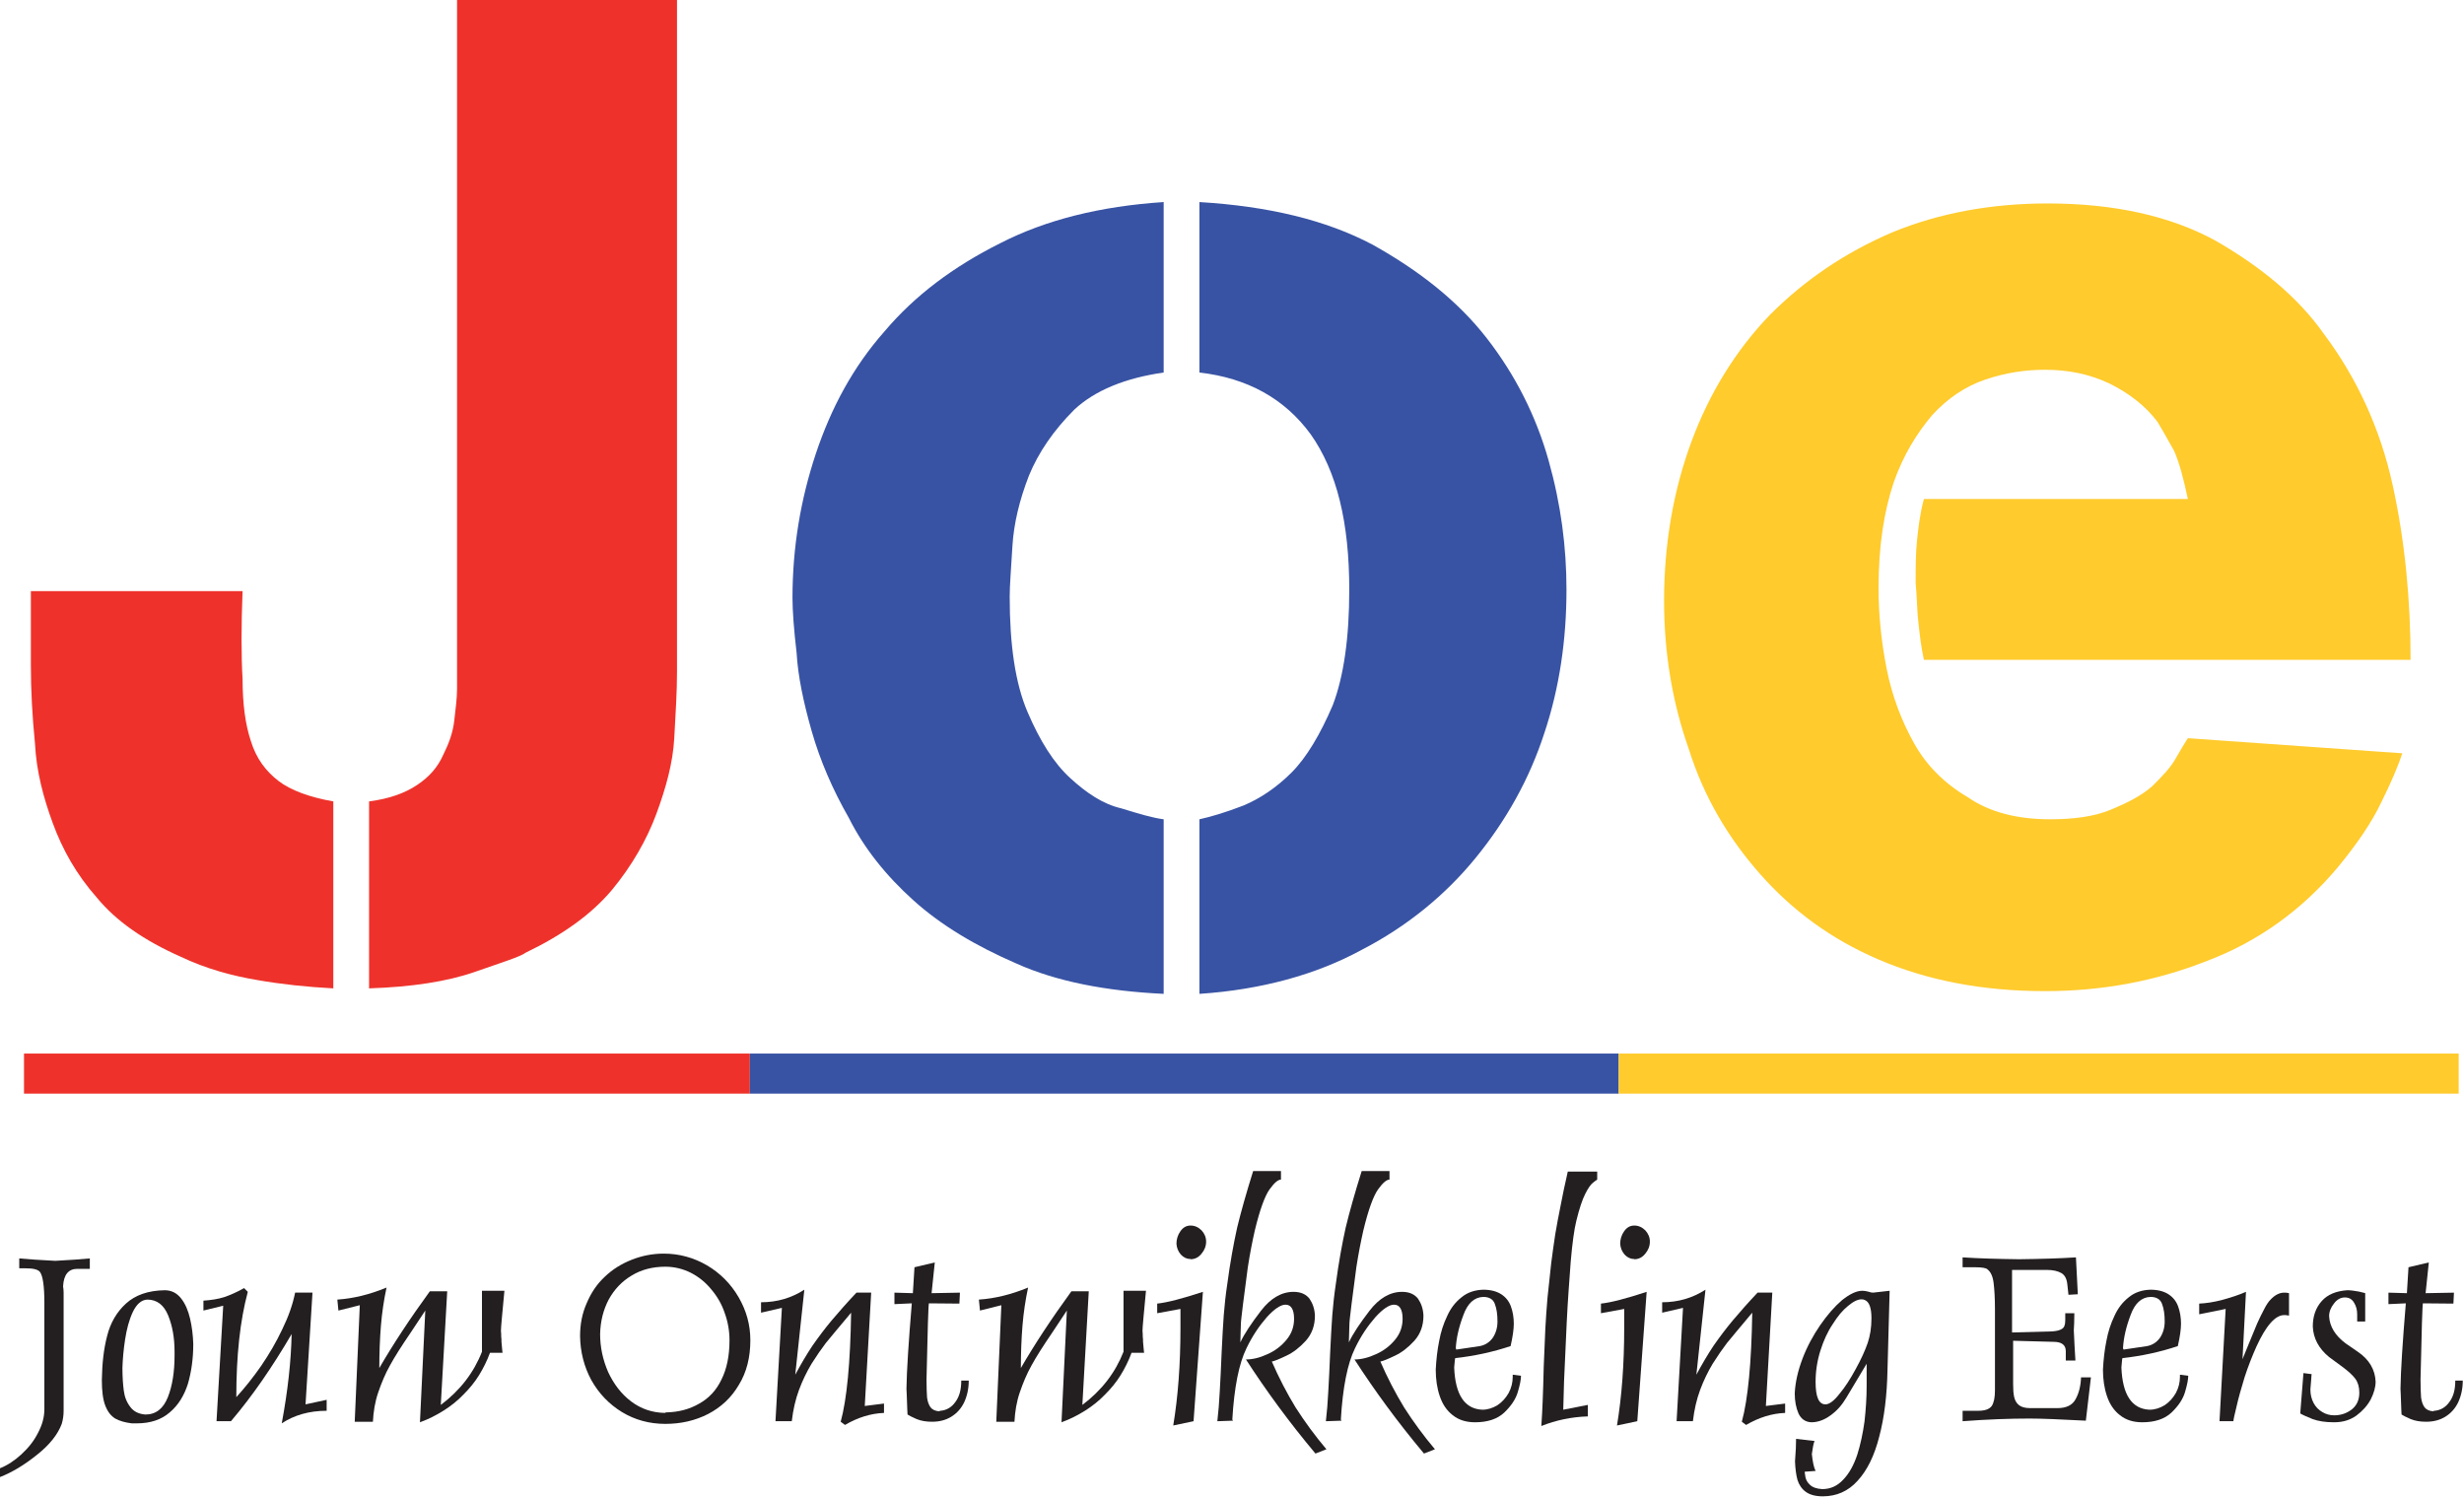<?xml version="1.0" encoding="UTF-8"?>
<svg xmlns="http://www.w3.org/2000/svg" xmlns:xlink="http://www.w3.org/1999/xlink" xmlns:serif="http://www.serif.com/" width="100%" height="100%" viewBox="0 0 1921 1167" xml:space="preserve" style="fill-rule:evenodd;clip-rule:evenodd;stroke-miterlimit:2;">
  <rect id="Logo-website-1800x600" serif:id="Logo website 1800x600" x="-41.667" y="-41.667" width="3750" height="1250" style="fill:none;"></rect>
  <g id="Logo-website-1800x6001" serif:id="Logo website 1800x600">
    <rect x="-0" y="0" width="1920.04" height="1166.67" style="fill:#fff;fill-opacity:0;"></rect>
    <g id="Logo-with-tagline" serif:id="Logo with tagline">
      <path d="M24.071,518.75c-0,19.292 1.072,39.657 3.215,61.093c1.072,21.435 6.431,41.8 13.934,62.164c7.502,20.364 18.22,39.656 34.297,57.877c15.005,18.22 36.441,33.226 65.38,46.087c20.364,9.646 40.728,15.005 60.02,18.221c18.221,3.215 38.585,5.359 58.949,6.431l0,-145.765c-18.22,-3.215 -33.225,-8.574 -42.872,-16.077c-9.646,-7.503 -17.148,-17.149 -21.436,-31.082c-4.287,-12.862 -6.43,-28.939 -6.43,-48.231c-1.072,-18.22 -1.072,-41.8 -0,-68.595l-165.057,-0l-0,57.877Zm503.745,-518.75l-171.488,0l0,536.971c0,7.502 -1.072,15.005 -2.144,24.651c-1.071,9.646 -4.287,18.221 -8.574,26.795c-4.287,9.646 -10.718,17.149 -20.364,23.579c-9.646,6.431 -21.436,10.718 -37.513,12.862l0,145.765c33.226,-1.072 61.092,-5.359 82.528,-12.862c21.436,-7.503 35.37,-11.79 39.657,-15.005c28.938,-13.934 51.446,-30.011 67.523,-49.303c15.005,-18.22 26.795,-38.585 34.298,-58.949c7.502,-20.364 12.861,-39.656 13.933,-58.949c1.072,-19.292 2.144,-36.441 2.144,-51.446l-0,-524.109Z" style="fill:#ee322b;fill-rule:nonzero;"></path>
      <path d="M907.232,638.791c-8.574,-1.071 -19.292,-4.287 -33.226,-8.574c-13.933,-3.215 -26.795,-11.79 -39.656,-23.58c-12.862,-11.789 -23.58,-28.938 -33.226,-51.446c-9.646,-22.507 -13.933,-52.518 -13.933,-90.031c-0,-8.574 1.072,-21.436 2.143,-39.656c1.072,-17.149 5.359,-35.37 12.862,-54.662c7.502,-18.221 19.292,-35.369 35.369,-51.446c16.077,-15.005 39.657,-24.652 69.667,-28.939l0,-132.903c-49.303,3.216 -92.175,13.934 -127.544,32.154c-36.441,18.221 -66.451,40.729 -90.031,68.595c-24.651,27.867 -41.8,60.021 -53.59,95.39c-11.79,35.37 -18.22,72.882 -18.22,112.539c-0,9.646 1.071,24.651 3.215,42.872c1.072,18.221 5.359,38.585 11.79,61.092c6.431,22.508 16.077,45.016 28.938,67.524c11.79,23.579 28.939,45.015 50.375,64.307c21.436,19.293 48.231,35.37 80.385,49.303c31.082,13.934 69.667,21.436 114.682,23.58l0,-136.119Zm27.867,136.119c48.231,-3.216 91.103,-15.005 126.472,-34.298c35.369,-18.22 65.38,-42.872 88.959,-71.81c23.58,-28.939 41.8,-61.093 53.59,-97.534c11.79,-35.369 17.149,-72.882 17.149,-111.467c-0,-33.226 -4.287,-66.451 -13.934,-100.749c-9.646,-34.297 -25.723,-66.451 -48.23,-95.39c-22.508,-28.938 -52.519,-52.518 -88.96,-72.882c-36.441,-19.292 -81.456,-30.01 -135.046,-33.226l-0,132.903c37.513,4.287 66.451,20.364 86.815,48.231c20.365,28.939 30.011,68.595 30.011,121.113c-0,37.513 -4.287,67.524 -12.862,90.031c-9.646,22.508 -20.364,40.728 -32.154,52.518c-11.789,11.79 -24.651,20.364 -37.513,25.723c-13.933,5.359 -24.651,8.575 -34.297,10.718l-0,136.119Z" style="fill:#3853a4;fill-rule:nonzero;"></path>
      <path d="M1705.72,575.555c-2.143,3.216 -5.359,8.575 -9.646,16.077c-4.287,7.503 -10.718,13.934 -18.22,21.436c-8.575,7.503 -19.293,12.862 -32.154,18.221c-12.862,5.359 -28.939,7.502 -47.159,7.502c-25.724,0 -47.16,-5.359 -64.308,-17.148c-18.221,-10.718 -32.154,-24.652 -41.8,-41.8c-9.647,-17.149 -17.149,-36.442 -21.436,-57.877c-4.288,-21.436 -6.431,-42.872 -6.431,-63.237c-0,-33.225 4.287,-60.02 11.79,-82.528c7.502,-21.436 18.22,-38.585 30.01,-52.518c11.79,-12.862 25.723,-22.508 41.8,-27.867c16.077,-5.359 31.082,-7.502 46.087,-7.502c18.221,-0 34.298,3.215 50.375,10.718c15.005,7.502 27.867,17.148 37.513,30.01c3.215,5.359 7.502,12.861 12.861,22.508c4.288,9.646 7.503,22.507 10.718,37.513l-205.785,-0c-3.215,11.789 -4.287,22.507 -5.359,32.153c-1.072,9.647 -1.072,21.436 -1.072,33.226c1.072,11.79 1.072,22.508 2.144,31.082c1.072,9.647 2.144,19.293 4.287,28.939l379.416,-0c0,-46.087 -4.287,-92.175 -13.933,-136.118c-9.646,-43.944 -27.867,-83.601 -53.59,-117.898c-20.364,-28.939 -49.302,-52.518 -84.672,-72.882c-35.369,-19.293 -79.313,-28.939 -130.759,-28.939c-43.944,0 -84.672,7.503 -121.113,22.508c-37.513,16.077 -68.595,37.513 -95.39,64.308c-26.795,27.866 -47.159,61.092 -61.093,98.605c-13.933,37.513 -21.436,79.313 -21.436,124.329c0,40.728 6.431,79.313 19.293,115.754c11.79,37.513 31.082,69.667 55.733,97.533c24.652,27.867 54.662,50.375 92.175,66.452c37.513,16.077 80.385,24.651 129.687,24.651c43.944,0 85.744,-7.502 126.472,-23.579c39.657,-15.006 73.955,-39.657 101.821,-72.883c15.005,-18.22 26.795,-35.369 34.298,-51.446c7.502,-15.005 12.861,-27.867 16.077,-37.513l-167.201,-11.79Z" style="fill:#ffcb2d;fill-rule:nonzero;"></path>
      <path d="M18.712,837.074l565.909,0l-565.909,0Z" style="fill:none;stroke:#ee322b;stroke-width:31.24px;"></path>
      <path d="M584.621,837.074l677.376,0l-677.376,0Z" style="fill:none;stroke:#3853a4;stroke-width:31.24px;"></path>
      <path d="M1262,837.074l654.853,0l-654.853,0Z" style="fill:none;stroke:#ffcb2d;stroke-width:31.24px;"></path>
      <path d="M49.6,1099.98l0,-92.115c0,-2.084 -0.208,-3.543 -0.416,-4.793c0.416,-9.17 4.168,-13.755 11.045,-13.755l9.795,-0l0,-8.128c-6.46,0.625 -15.422,1.251 -26.884,1.876c-12.296,-0.625 -21.674,-1.251 -28.135,-1.876l0,7.711l5.002,0c5.835,0 9.378,0.834 11.045,2.709c2.293,2.918 3.543,10.837 3.543,24.175l0,82.946c0,6.252 -1.667,12.296 -5.001,18.548c-3.127,6.252 -7.503,11.67 -12.922,16.672c-5.21,4.793 -10.837,8.545 -16.672,10.837l0,6.877c9.587,-3.751 19.173,-9.586 28.76,-17.297c9.795,-7.711 16.256,-15.839 19.382,-24.175c1.042,-3.543 1.458,-6.877 1.458,-10.212Z" style="fill:#231f20;fill-rule:nonzero;"></path>
      <path d="M82.112,1096.02c1.875,4.794 4.376,7.92 7.711,10.004c3.334,1.875 7.711,3.126 12.921,3.751l3.959,0c10.629,0 19.174,-2.918 25.634,-8.545c6.669,-5.627 11.254,-13.129 14.172,-22.299c2.709,-9.378 4.168,-19.59 4.168,-31.052c-0.209,-6.878 -1.042,-13.547 -2.501,-19.799c-1.459,-6.252 -3.751,-11.67 -7.086,-15.839c-3.334,-4.168 -7.502,-6.252 -12.712,-6.252c-12.922,0.209 -22.925,3.752 -30.219,10.421c-7.086,6.46 -12.088,15.005 -14.589,25.008c-2.709,10.212 -3.959,21.674 -4.168,34.595c0,8.545 0.834,15.214 2.71,20.007Zm15.422,-51.684c1.25,-8.128 3.126,-15.214 6.043,-21.466c2.918,-6.044 6.669,-9.378 11.254,-9.587c7.503,0 12.921,4.169 16.256,12.296c3.334,8.128 5.002,17.506 5.002,28.343l-0,2.918c-0,12.713 -1.668,23.55 -5.211,32.511c-3.542,8.962 -9.378,13.547 -17.506,13.547c-5.21,-0.417 -9.169,-2.293 -11.879,-6.044c-2.709,-3.543 -4.376,-7.711 -5.001,-12.713c-0.626,-4.793 -1.042,-10.837 -1.042,-17.506c0.208,-6.669 0.833,-14.171 2.084,-22.299Z" style="fill:#231f20;fill-rule:nonzero;"></path>
      <path d="M174.643,1011.4c-4.584,1.459 -10.003,2.292 -16.047,2.709l0,7.711l15.422,-3.751l-5.21,90.031l11.254,-0c16.672,-19.59 32.303,-42.306 47.308,-67.94c-0.417,20.84 -2.918,43.973 -7.711,69.607c9.795,-6.46 21.466,-9.795 35.012,-9.795l0,-8.545l-16.464,3.543l5.419,-87.113l-13.547,-0c-1.875,9.378 -5.21,18.756 -10.003,28.551c-4.585,9.796 -10.212,19.382 -16.464,28.552c-6.252,8.961 -12.713,17.089 -19.382,24.383c0,-32.302 2.918,-59.604 8.962,-82.111l-2.918,-2.918c-5.835,3.335 -11.254,5.627 -15.631,7.086Z" style="fill:#231f20;fill-rule:nonzero;"></path>
      <path d="M294.893,1085.6c2.501,-7.294 5.419,-14.38 9.17,-21.049c3.751,-6.877 8.961,-15.005 15.63,-24.8c6.461,-9.795 10.421,-15.63 11.88,-17.923l-4.169,87.113c6.878,-2.5 12.922,-5.626 18.548,-9.169c5.627,-3.543 10.838,-7.711 15.422,-12.505c4.585,-4.585 8.753,-9.586 12.088,-15.005c3.334,-5.418 6.252,-11.254 8.545,-17.506l9.795,0c-0.209,-1.042 -0.209,-2.292 -0.417,-3.96c-0.209,-1.667 -0.209,-3.126 -0.417,-4.584c-0,-1.459 -0,-2.918 -0.208,-3.96c-0,-1.251 -0,-2.709 -0.209,-4.585c0,-2.918 1.042,-13.338 2.709,-31.261l-17.506,0l0,47.516c-6.46,16.464 -17.089,30.219 -32.094,41.473l5.002,-88.572l-13.547,-0c-15.63,21.466 -28.759,41.473 -39.388,59.812c-0,-11.67 0.417,-22.716 1.25,-32.928c0.834,-10.212 2.293,-20.007 4.377,-29.802c-13.13,5.419 -25.842,8.545 -38.347,9.378l0.834,8.545l16.672,-4.168l-3.959,90.865l14.171,-0c0.417,-7.92 1.667,-15.631 4.168,-22.925Z" style="fill:#231f20;fill-rule:nonzero;"></path>
      <path d="M460.992,1076.01c5.835,10.421 13.755,18.757 23.967,25.009c10.003,6.044 21.257,9.17 33.761,9.17c12.088,-0 23.133,-2.501 33.345,-7.711c10.004,-5.21 18.131,-12.713 23.967,-22.716c6.043,-9.795 8.961,-21.466 8.961,-34.804c0,-12.087 -3.126,-23.133 -9.17,-33.553c-6.043,-10.42 -14.38,-18.757 -24.591,-24.8c-10.421,-6.044 -21.675,-9.17 -33.762,-9.17c-8.753,-0 -17.089,1.667 -25.009,4.793c-7.919,3.126 -15.005,7.503 -21.049,13.338c-6.043,5.627 -10.628,12.504 -13.963,20.424c-3.543,7.919 -5.21,16.464 -5.21,25.842c0.208,12.296 3.126,23.758 8.753,34.178Zm13.546,-62.73c4.377,-7.919 10.212,-14.171 17.923,-18.756c7.503,-4.585 16.256,-6.877 26.259,-6.877c7.086,-0 13.755,1.667 20.007,4.793c6.044,3.126 11.462,7.503 15.839,12.921c4.585,5.419 8.128,11.462 10.42,18.34c2.501,6.877 3.752,13.963 3.752,21.257c-0,12.088 -2.085,22.299 -6.253,30.636c-3.959,8.336 -9.795,14.588 -17.297,18.756c-7.503,4.377 -16.047,6.669 -25.634,6.877l-0.417,0c-0.208,0.209 -0.417,0.209 -0.834,0.417c-9.795,-0.208 -18.548,-3.126 -26.259,-8.961c-7.711,-5.835 -13.546,-13.546 -17.922,-22.925c-4.169,-9.586 -6.253,-19.381 -6.253,-29.593c0.209,-10.004 2.501,-18.965 6.669,-26.885Z" style="fill:#231f20;fill-rule:nonzero;"></path>
      <path d="M689.196,1101.64l-0,-7.294l-15.005,1.876l5.001,-88.364l-11.462,-0c-7.294,7.711 -13.546,14.797 -19.173,21.466c-5.419,6.46 -10.421,13.129 -15.214,20.007c-4.585,6.877 -8.961,14.38 -13.338,22.507l7.086,-66.273c-10.003,6.461 -21.257,9.796 -33.762,9.796l0,8.127l16.256,-3.751l-5.002,88.364l12.713,-0c1.042,-8.962 2.918,-17.089 5.627,-24.384c2.709,-7.294 6.044,-14.171 9.795,-20.423c3.96,-6.252 7.711,-11.671 11.045,-16.047c3.543,-4.377 10.212,-12.296 19.799,-23.759c-0.625,39.181 -3.335,67.524 -8.128,85.03l3.335,2.501c10.003,-5.836 20.006,-8.962 30.427,-9.379Z" style="fill:#231f20;fill-rule:nonzero;"></path>
      <path d="M706.702,1082.89c0.208,2.292 0.208,5.627 0.417,10.003c0.208,4.377 0.208,7.711 0.416,10.004c1.251,0.833 3.752,2.084 7.086,3.543c3.543,1.458 7.503,2.084 12.088,2.084c5.627,-0 10.628,-1.251 15.005,-3.96c4.376,-2.709 7.711,-6.461 10.003,-11.254c2.293,-5.002 3.543,-10.629 3.543,-16.881l-5.835,0c-0,7.086 -1.459,12.505 -4.585,16.673c-2.918,4.168 -6.878,6.46 -11.671,6.877l-0.417,0c0,0 -0.208,0.208 -0.416,0.417c-3.127,-0.209 -5.419,-1.251 -6.878,-3.126c-1.459,-2.084 -2.292,-4.585 -2.709,-7.711c-0.208,-3.335 -0.417,-7.92 -0.417,-13.963c0.834,-38.764 1.459,-58.562 1.876,-59.396l23.758,0.209l0.417,-8.545l-22.091,0.417l2.501,-23.967l-15.839,3.751l-1.251,20.216l-14.38,-0.417l0,8.961l13.547,-0.625c-2.501,30.219 -3.96,52.31 -4.168,66.69Z" style="fill:#231f20;fill-rule:nonzero;"></path>
      <path d="M795.065,1085.6c2.501,-7.294 5.419,-14.38 9.17,-21.049c3.752,-6.877 8.962,-15.005 15.631,-24.8c6.46,-9.795 10.42,-15.63 11.879,-17.923l-4.168,87.113c6.877,-2.5 12.921,-5.626 18.548,-9.169c5.627,-3.543 10.837,-7.711 15.422,-12.505c4.585,-4.585 8.753,-9.586 12.087,-15.005c3.335,-5.418 6.252,-11.254 8.545,-17.506l9.795,0c-0.209,-1.042 -0.209,-2.292 -0.417,-3.96c-0.208,-1.667 -0.208,-3.126 -0.417,-4.584c0,-1.459 0,-2.918 -0.208,-3.96c-0,-1.251 -0,-2.709 -0.209,-4.585c0,-2.918 1.042,-13.338 2.71,-31.261l-17.506,0l-0,47.516c-6.461,16.464 -17.09,30.219 -32.095,41.473l5.002,-88.572l-13.546,-0c-15.631,21.466 -28.76,41.473 -39.389,59.812c0,-11.67 0.417,-22.716 1.25,-32.928c0.834,-10.212 2.293,-20.007 4.377,-29.802c-13.129,5.419 -25.842,8.545 -38.347,9.378l0.834,8.545l16.673,-4.168l-3.96,90.865l14.171,-0c0.417,-7.92 1.668,-15.631 4.168,-22.925Z" style="fill:#231f20;fill-rule:nonzero;"></path>
      <path d="M920.317,1035.58c-0,27.926 -1.876,53.352 -5.627,75.859l15.839,-3.334l7.294,-100.868c-15.839,5.21 -27.718,8.336 -35.637,9.17l-0,7.502l18.131,-3.334l-0,15.005Zm0.208,-57.52c2.084,2.293 4.585,3.543 7.294,3.543l0.209,-0c0.208,-0 0.208,0.208 0.208,0.208c3.335,0 6.252,-1.458 8.545,-4.376c2.292,-2.709 3.543,-5.836 3.543,-9.378c-0,-3.335 -1.251,-6.253 -3.543,-8.753c-2.501,-2.501 -5.419,-3.752 -8.545,-3.752c-3.334,0 -5.835,1.459 -7.919,4.377c-2.084,2.917 -3.126,6.252 -3.126,9.795c0.208,3.126 1.25,5.835 3.334,8.336Z" style="fill:#231f20;fill-rule:nonzero;"></path>
      <path d="M961.164,1107.27c-0.208,0 -0.208,-0.208 -0.417,-0.417c1.459,-25.217 5.211,-43.765 11.046,-55.644c4.585,-9.586 10.003,-17.506 15.839,-24.175c5.835,-6.46 10.837,-9.795 14.588,-9.795c4.377,0 6.669,3.752 6.669,11.046c0,6.043 -1.876,11.462 -5.835,16.255c-3.96,4.794 -8.753,8.545 -14.797,11.254c-5.835,2.709 -11.462,4.168 -16.881,4.168c15.631,24.175 33.553,48.767 54.186,73.359l8.544,-3.335c-8.961,-10.628 -16.881,-21.465 -23.967,-32.511c-6.877,-11.254 -13.129,-23.341 -18.756,-36.262l0,0.416c2.293,-0.416 6.252,-2.084 11.462,-4.584c5.419,-2.501 10.421,-6.461 15.214,-11.671c4.793,-5.419 7.086,-11.879 7.086,-19.59c-0.209,-5.21 -1.668,-9.378 -4.168,-13.13c-2.71,-3.543 -6.878,-5.418 -12.505,-5.418c-9.378,-0 -17.923,5.001 -25.425,14.797c-7.503,9.795 -12.921,17.922 -16.047,24.591l0.417,-14.171c-0,-1.876 0.625,-7.086 1.667,-15.631c1.042,-8.544 2.292,-18.131 3.751,-28.76c1.667,-10.837 3.543,-20.215 5.419,-28.551c3.959,-16.464 7.919,-27.093 11.462,-32.094c3.751,-5.211 6.669,-7.711 8.961,-7.711l0,-6.669l-21.674,-0c-5.418,17.297 -9.586,32.094 -12.504,44.182c-2.709,12.295 -5.419,26.884 -7.711,44.181c-1.251,8.128 -2.084,16.256 -2.709,23.967c-0.626,7.711 -1.042,17.506 -1.668,29.385c-0.417,11.879 -1.042,22.091 -1.459,30.219c-0.416,8.336 -1.042,16.047 -1.875,23.133l12.087,-0.417l0,-0.417Z" style="fill:#231f20;fill-rule:nonzero;"></path>
      <path d="M1045.78,1107.27c-0.209,0 -0.209,-0.208 -0.417,-0.417c1.459,-25.217 5.21,-43.765 11.045,-55.644c4.585,-9.586 10.004,-17.506 15.839,-24.175c5.836,-6.46 10.837,-9.795 14.589,-9.795c4.376,0 6.669,3.752 6.669,11.046c-0,6.043 -1.876,11.462 -5.836,16.255c-3.959,4.794 -8.753,8.545 -14.797,11.254c-5.835,2.709 -11.462,4.168 -16.88,4.168c15.63,24.175 33.553,48.767 54.185,73.359l8.545,-3.335c-8.962,-10.628 -16.881,-21.465 -23.967,-32.511c-6.877,-11.254 -13.13,-23.341 -18.756,-36.262l-0,0.416c2.292,-0.416 6.252,-2.084 11.462,-4.584c5.418,-2.501 10.42,-6.461 15.213,-11.671c4.794,-5.419 7.086,-11.879 7.086,-19.59c-0.208,-5.21 -1.667,-9.378 -4.168,-13.13c-2.709,-3.543 -6.877,-5.418 -12.504,-5.418c-9.378,-0 -17.923,5.001 -25.426,14.797c-7.502,9.795 -12.921,17.922 -16.047,24.591l0.417,-14.171c-0,-1.876 0.625,-7.086 1.667,-15.631c1.042,-8.544 2.293,-18.131 3.751,-28.76c1.668,-10.837 3.543,-20.215 5.419,-28.551c3.96,-16.464 7.919,-27.093 11.462,-32.094c3.752,-5.211 6.669,-7.711 8.962,-7.711l-0,-6.669l-21.674,-0c-5.419,17.297 -9.587,32.094 -12.505,44.182c-2.709,12.295 -5.418,26.884 -7.711,44.181c-1.25,8.128 -2.084,16.256 -2.709,23.967c-0.625,7.711 -1.042,17.506 -1.667,29.385c-0.417,11.879 -1.042,22.091 -1.459,30.219c-0.417,8.336 -1.042,16.047 -1.876,23.133l12.088,-0.417l-0,-0.417Z" style="fill:#231f20;fill-rule:nonzero;"></path>
      <path d="M1179.36,1073.51c0,4.376 -1.042,8.544 -3.126,12.504c-2.292,3.96 -5.001,7.086 -8.753,9.586c-3.751,2.293 -7.711,3.543 -11.879,3.543c-13.754,-0.625 -21.049,-11.67 -21.882,-32.928c0.417,-4.793 0.625,-7.294 0.833,-7.294c15.006,-1.667 29.385,-4.793 43.14,-9.378c1.667,-7.294 2.501,-13.13 2.501,-17.506c0,-5.002 -0.834,-9.587 -2.292,-13.546c-1.459,-3.96 -3.96,-7.086 -7.503,-9.379c-3.543,-2.292 -8.336,-3.543 -13.963,-3.543c-6.669,0.209 -12.296,2.085 -16.881,5.836c-4.793,3.751 -8.545,8.544 -11.254,14.588c-2.917,6.044 -5.001,12.505 -6.252,19.382c-1.459,7.086 -2.292,14.588 -2.709,22.508c-0,7.502 1.042,14.588 3.126,20.632c2.084,6.252 5.418,11.254 10.003,14.797c4.585,3.751 10.421,5.626 17.506,5.626c9.795,0 17.298,-2.5 22.717,-7.502c5.418,-5.21 8.961,-10.42 10.628,-16.047c1.667,-5.627 2.501,-9.795 2.501,-12.713l-6.461,-0.834l0,1.668Zm-44.181,-21.675c-0,-0.208 -0,-0.416 -0.209,-0.625c0.417,-7.711 2.293,-16.255 5.835,-25.634c3.335,-9.378 8.545,-14.171 15.631,-14.38c4.585,0 7.711,1.876 8.961,5.419c1.459,3.751 2.084,8.336 2.084,13.755c0,4.793 -1.25,8.961 -3.543,12.504c-2.5,3.543 -5.835,5.835 -10.211,6.669l-18.34,2.709c-0,0 -0,-0.208 -0.208,-0.417Z" style="fill:#231f20;fill-rule:nonzero;"></path>
      <path d="M1219.38,1076.84c0.625,-13.338 1.251,-28.551 2.084,-45.849c0.834,-17.298 2.084,-33.136 3.126,-47.516c1.251,-14.38 2.71,-25.009 4.377,-31.678c2.292,-9.378 4.585,-16.256 6.877,-20.84c2.293,-4.585 4.377,-7.503 6.044,-8.754c1.459,-1.25 2.709,-2.084 3.334,-2.5l0,-6.253l-22.924,0c-2.293,10.004 -4.168,18.965 -5.627,26.676c-1.667,7.92 -2.918,15.214 -4.168,22.3c-1.042,6.877 -2.084,14.38 -3.126,22.299c-0.834,7.711 -1.876,16.881 -2.918,27.301c-0.625,7.711 -1.25,15.63 -1.667,23.758c-0.417,8.128 -0.834,17.923 -1.251,29.594c-0.208,11.67 -0.625,20.632 -0.833,27.092c-0.209,6.461 -0.625,12.922 -1.042,19.382c11.462,-4.585 23.55,-7.086 36.262,-7.502l0,-8.962l-19.173,3.751c-0,-1.458 0.208,-8.753 0.625,-22.299Z" style="fill:#231f20;fill-rule:nonzero;"></path>
      <path d="M1266.27,1035.58c0,27.926 -1.875,53.352 -5.627,75.859l15.839,-3.334l7.294,-100.868c-15.838,5.21 -27.717,8.336 -35.637,9.17l0,7.502l18.131,-3.334l0,15.005Zm0.209,-57.52c2.084,2.293 4.585,3.543 7.294,3.543l0.208,-0c0.209,-0 0.209,0.208 0.209,0.208c3.334,0 6.252,-1.458 8.544,-4.376c2.293,-2.709 3.543,-5.836 3.543,-9.378c0,-3.335 -1.25,-6.253 -3.543,-8.753c-2.5,-2.501 -5.418,-3.752 -8.544,-3.752c-3.335,0 -5.836,1.459 -7.92,4.377c-2.084,2.917 -3.126,6.252 -3.126,9.795c0.209,3.126 1.251,5.835 3.335,8.336Z" style="fill:#231f20;fill-rule:nonzero;"></path>
      <path d="M1391.73,1101.64l0,-7.294l-15.005,1.876l5.002,-88.364l-11.462,-0c-7.295,7.711 -13.547,14.797 -19.174,21.466c-5.418,6.46 -10.42,13.129 -15.213,20.007c-4.585,6.877 -8.962,14.38 -13.338,22.507l7.086,-66.273c-10.004,6.461 -21.258,9.796 -33.762,9.796l-0,8.127l16.256,-3.751l-5.002,88.364l12.712,-0c1.043,-8.962 2.918,-17.089 5.627,-24.384c2.71,-7.294 6.044,-14.171 9.796,-20.423c3.959,-6.252 7.71,-11.671 11.045,-16.047c3.543,-4.377 10.212,-12.296 19.798,-23.759c-0.625,39.181 -3.334,67.524 -8.127,85.03l3.334,2.501c10.004,-5.836 20.007,-8.962 30.427,-9.379Z" style="fill:#231f20;fill-rule:nonzero;"></path>
      <path d="M1459.04,1027.87c0,7.294 -1.042,13.546 -2.917,19.173c-2.085,6.044 -5.211,12.921 -9.379,20.424c-4.168,7.711 -8.336,14.171 -12.712,19.382c-4.169,5.418 -7.92,8.127 -10.838,8.127c-5.21,0 -7.711,-5.835 -7.711,-17.506c0,-8.336 1.251,-16.464 3.752,-24.383c2.501,-7.919 5.627,-14.797 9.586,-20.632c3.752,-6.044 7.711,-10.837 11.879,-14.172c4.169,-3.543 7.711,-5.21 10.629,-5.21c1.042,0 1.876,0.208 2.709,0.625c3.335,1.459 5.002,6.252 5.002,14.172Zm-5.418,80.444c-1.251,9.17 -3.127,17.923 -5.627,25.842c-2.71,8.128 -6.252,14.589 -10.837,19.382c-4.585,5.002 -10.004,7.503 -16.464,7.503c-4.377,-0.209 -7.711,-1.459 -9.587,-3.335c-2.084,-1.875 -3.126,-3.959 -3.543,-6.044c-0.417,-2.292 -0.625,-3.751 -0.625,-4.168l8.544,-0.625c-1.458,-2.918 -2.292,-7.294 -2.917,-13.129c0.625,-4.794 1.25,-8.128 2.084,-10.212l-14.38,-1.667c-0,4.168 -0.209,10.003 -0.834,17.506c0.209,5.627 0.834,10.42 1.876,14.38c1.25,3.959 3.334,7.085 6.461,9.378c3.126,2.292 7.502,3.543 13.337,3.543c10.629,-0 19.799,-3.96 27.093,-12.088c7.503,-8.128 13.13,-19.59 16.881,-34.387c3.96,-14.796 6.044,-32.094 6.46,-51.893l1.668,-61.896l-12.921,1.459c-0.834,-0 -2.293,-0.208 -3.96,-0.834c-1.667,-0.416 -3.126,-0.625 -4.377,-0.625c-4.585,0 -9.795,2.501 -15.838,7.294c-5.836,5.002 -11.463,11.463 -17.09,19.59c-5.418,7.92 -10.211,16.673 -13.754,26.051c-3.543,9.378 -5.627,18.34 -6.044,27.093c-0,6.043 1.042,11.254 2.917,15.63c2.085,4.377 5.419,6.669 10.004,6.877c5.21,0 10.212,-1.875 15.005,-5.418c5.002,-3.543 8.962,-8.128 12.296,-13.755l15.839,-26.467l-0,17.089c-0,9.378 -0.625,18.548 -1.667,27.926Z" style="fill:#231f20;fill-rule:nonzero;"></path>
      <path d="M1539.9,988.063c5.419,0 8.753,0.626 9.587,1.668c2.501,1.875 4.168,5.418 4.793,10.628c0.625,5.002 1.042,11.879 1.042,20.216l0,63.563c0,5.419 -0.833,9.587 -2.501,12.088c-1.875,2.501 -5.21,3.751 -10.628,3.751l-12.088,0l0,8.128c19.382,-1.459 36.888,-2.084 52.101,-2.084c9.587,-0 24.175,0.625 43.974,1.667l3.96,-33.762l-7.711,0c-0.209,6.669 -1.667,12.296 -4.168,16.881c-2.501,4.793 -7.295,7.086 -14.172,7.086l-21.466,-0c-3.751,-0 -6.669,-0.834 -8.544,-2.293c-2.084,-1.667 -3.126,-3.751 -3.752,-6.252c-0.625,-2.709 -0.833,-6.043 -0.833,-10.211l-0,-33.762l31.469,0.834c6.461,-0 9.587,2.5 9.587,7.294l-0,7.294l7.502,-0c-0.417,-6.461 -0.833,-14.172 -1.25,-23.55c0.208,-3.126 0.417,-7.711 0.417,-13.338l-7.086,0l-0,5.627c-0,3.543 -0.834,5.627 -2.709,6.669c-1.668,1.042 -4.169,1.667 -7.711,1.876l-31.053,0.833l0,-48.766l27.301,-0c4.585,-0 8.336,0.833 11.254,2.5c2.709,1.668 4.168,4.585 4.585,9.17l0.834,7.711l7.294,-0.417l-1.459,-28.759c-12.921,0.833 -27.718,1.25 -44.39,1.458c-16.673,-0.208 -31.261,-0.625 -43.974,-1.458l0,7.71l9.795,0Z" style="fill:#231f20;fill-rule:nonzero;"></path>
      <path d="M1699.54,1073.51c-0,4.376 -1.042,8.544 -3.126,12.504c-2.293,3.96 -5.002,7.086 -8.754,9.586c-3.751,2.293 -7.71,3.543 -11.879,3.543c-13.754,-0.625 -21.049,-11.67 -21.882,-32.928c0.417,-4.793 0.625,-7.294 0.833,-7.294c15.006,-1.667 29.386,-4.793 43.14,-9.378c1.668,-7.294 2.501,-13.13 2.501,-17.506c0,-5.002 -0.833,-9.587 -2.292,-13.546c-1.459,-3.96 -3.96,-7.086 -7.503,-9.379c-3.543,-2.292 -8.336,-3.543 -13.963,-3.543c-6.669,0.209 -12.296,2.085 -16.881,5.836c-4.793,3.751 -8.544,8.544 -11.254,14.588c-2.917,6.044 -5.001,12.505 -6.252,19.382c-1.459,7.086 -2.292,14.588 -2.709,22.508c-0,7.502 1.042,14.588 3.126,20.632c2.084,6.252 5.419,11.254 10.003,14.797c4.585,3.751 10.421,5.626 17.507,5.626c9.795,0 17.297,-2.5 22.716,-7.502c5.418,-5.21 8.961,-10.42 10.628,-16.047c1.668,-5.627 2.501,-9.795 2.501,-12.713l-6.46,-0.834l-0,1.668Zm-44.182,-21.675c-0,-0.208 -0,-0.416 -0.209,-0.625c0.417,-7.711 2.293,-16.255 5.836,-25.634c3.334,-9.378 8.544,-14.171 15.63,-14.38c4.585,0 7.711,1.876 8.961,5.419c1.459,3.751 2.084,8.336 2.084,13.755c0,4.793 -1.25,8.961 -3.542,12.504c-2.501,3.543 -5.836,5.835 -10.212,6.669l-18.34,2.709c0,0 0,-0.208 -0.208,-0.417Z" style="fill:#231f20;fill-rule:nonzero;"></path>
      <path d="M1783.32,1008.07c-0.625,-0.208 -1.458,-0.208 -2.5,-0.208c-3.752,-0 -7.295,1.876 -10.629,5.418c-1.667,1.668 -3.335,4.169 -5.002,7.503c-1.875,3.335 -3.543,7.086 -5.418,11.046c-1.668,3.959 -3.96,9.586 -6.878,16.672c-2.917,7.086 -4.376,10.837 -4.585,11.254l2.71,-52.518c-5.21,2.292 -11.463,4.376 -18.34,6.252c-7.086,1.876 -13.129,2.709 -18.131,2.918l-0,8.336l20.632,-4.168l-4.793,87.53l10.837,-0c-0,-1.042 0.833,-5.002 2.501,-11.671c1.458,-6.669 3.751,-14.38 6.252,-22.716c2.709,-8.336 5.835,-16.256 9.169,-23.758c7.503,-16.464 14.797,-24.592 21.675,-24.592c1.042,-0 1.875,-0 2.5,0.208c0.626,0 1.042,0.209 1.251,0.209l-0,-17.506c-0.209,-0 -0.625,-0.209 -1.251,-0.209Z" style="fill:#231f20;fill-rule:nonzero;"></path>
      <path d="M1801.87,1075.59c0.208,-2.71 0.208,-3.96 0.416,-4.168l-6.46,-0.834l-2.501,31.469c1.667,1.042 5.002,2.501 9.587,4.377c4.584,1.667 10.003,2.5 16.463,2.5l0.417,0c6.669,0 12.296,-1.667 17.298,-5.21c4.793,-3.543 8.545,-7.711 11.254,-12.712c2.501,-5.002 3.751,-9.587 3.751,-13.755c-0.417,-9.378 -5.002,-17.298 -13.963,-23.342l-9.378,-6.46c-8.128,-6.044 -12.505,-13.13 -12.921,-21.257c-0,-3.335 1.25,-6.669 3.751,-9.795c2.292,-3.127 5.21,-4.794 8.545,-4.794c3.126,0 5.418,1.251 7.085,3.96c1.668,2.709 2.501,5.627 2.501,9.17l0,5.627l6.252,-0l0,-22.091c0.209,-0 -1.459,-0.417 -5.001,-1.251c-3.543,-0.625 -6.461,-1.042 -8.962,-1.042c-8.753,0.626 -15.422,3.335 -20.007,8.545c-4.585,5.21 -6.877,11.671 -6.877,19.798c0.417,9.17 4.585,17.09 12.713,23.759l11.045,8.127c4.168,3.126 7.294,6.044 9.378,8.753c2.084,2.918 3.126,6.461 3.126,10.837c0,5.627 -1.875,9.795 -5.627,12.922c-3.959,3.126 -8.544,4.793 -13.963,4.793c-3.334,-0 -6.46,-0.834 -9.169,-2.501c-2.918,-1.667 -5.211,-3.96 -6.878,-7.086c-1.667,-3.126 -2.501,-6.669 -2.501,-10.628c0.209,-2.501 0.417,-5.211 0.626,-7.711Z" style="fill:#231f20;fill-rule:nonzero;"></path>
      <path d="M1871.48,1082.89c0.208,2.292 0.208,5.627 0.417,10.003c0.208,4.377 0.208,7.711 0.416,10.004c1.251,0.833 3.752,2.084 7.086,3.543c3.543,1.458 7.503,2.084 12.088,2.084c5.627,-0 10.628,-1.251 15.005,-3.96c4.376,-2.709 7.711,-6.461 10.003,-11.254c2.293,-5.002 3.543,-10.629 3.543,-16.881l-5.835,0c-0,7.086 -1.459,12.505 -4.585,16.673c-2.918,4.168 -6.877,6.46 -11.671,6.877l-0.416,0c-0,0 -0.209,0.208 -0.417,0.417c-3.126,-0.209 -5.419,-1.251 -6.878,-3.126c-1.458,-2.084 -2.292,-4.585 -2.709,-7.711c-0.208,-3.335 -0.417,-7.92 -0.417,-13.963c0.834,-38.764 1.459,-58.562 1.876,-59.396l23.758,0.209l0.417,-8.545l-22.091,0.417l2.501,-23.967l-15.839,3.751l-1.25,20.216l-14.38,-0.417l-0,8.961l13.546,-0.625c-2.501,30.219 -3.96,52.31 -4.168,66.69Z" style="fill:#231f20;fill-rule:nonzero;"></path>
    </g>
  </g>
</svg>
